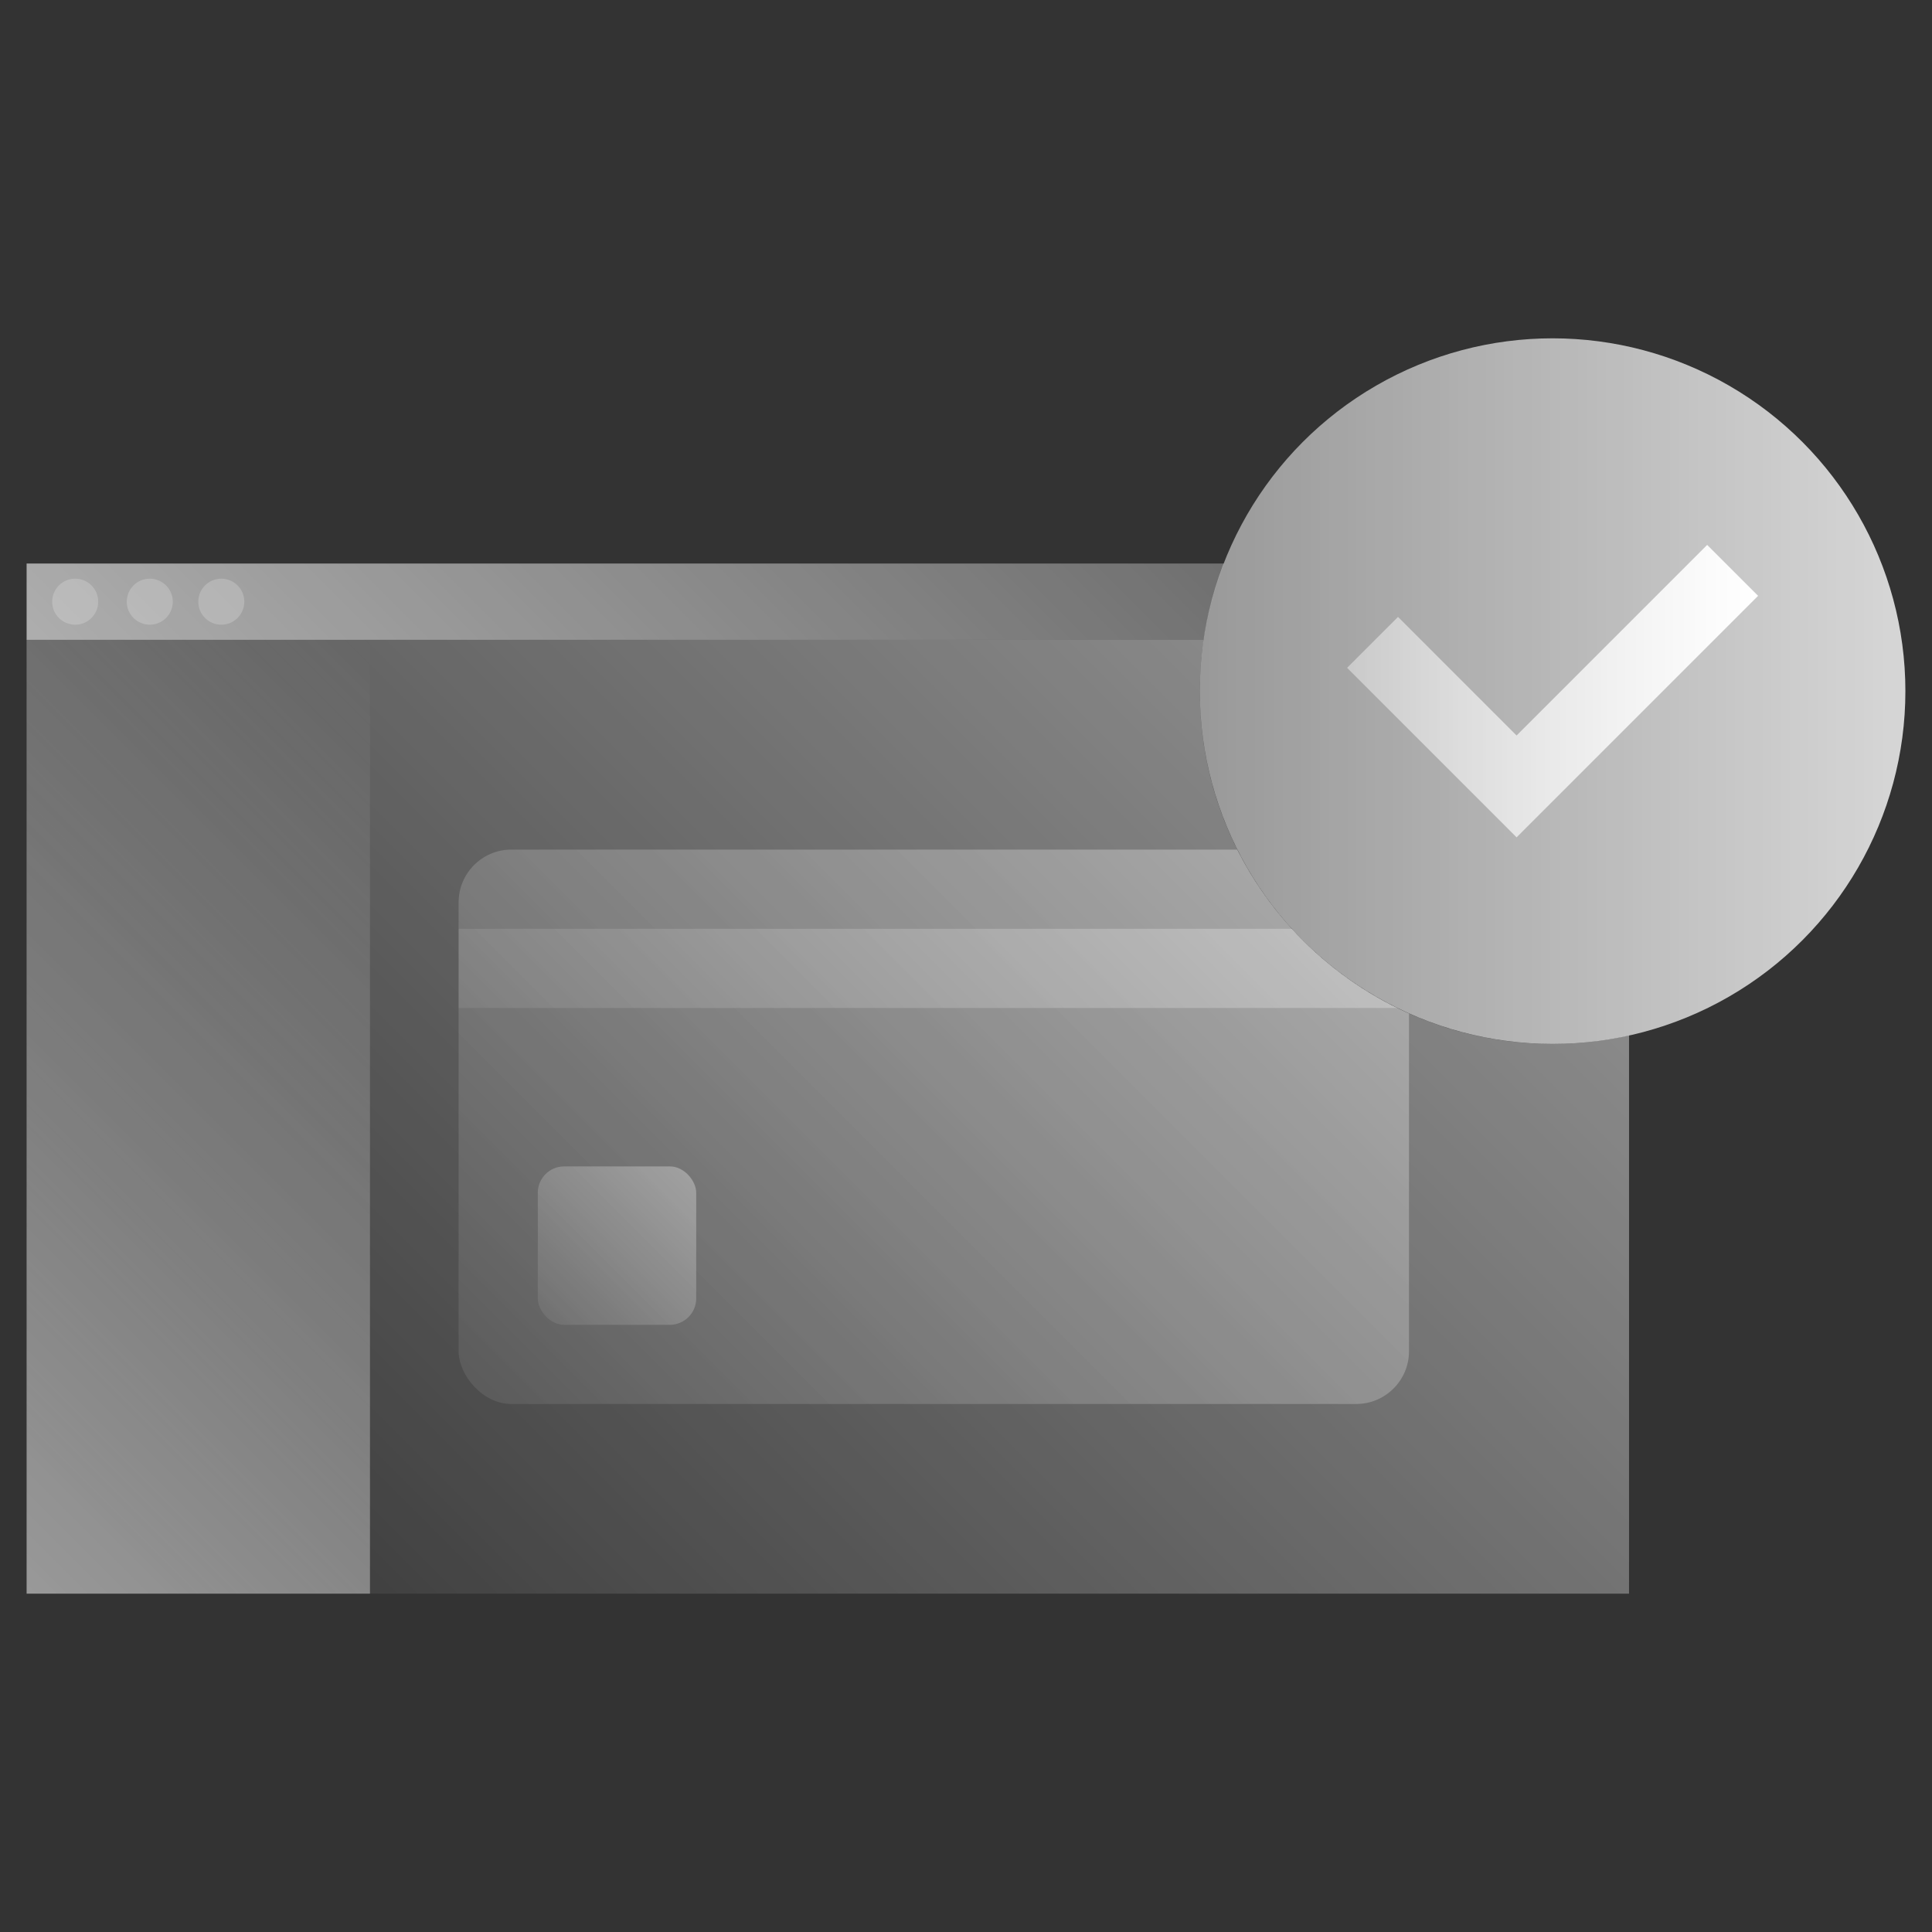 <svg id="_レイヤー_1" xmlns="http://www.w3.org/2000/svg" version="1.1" viewBox="0 0 115 115"><rect x="0" y="0" width="115" height="115" fill="#333333" stroke="none"/><defs><linearGradient id="_名称未設定グラデーション" data-name="名称未設定グラデーション" x1="71.416" y1="-44.138" x2="113.416" y2="-44.138" gradientTransform="matrix(1 0 0 -1 0 -3)" gradientUnits="userSpaceOnUse"><stop offset="0" stop-color="#fff" stop-opacity=".5"/><stop offset="1" stop-color="#fff" stop-opacity=".8"/></linearGradient><linearGradient id="_名称未設定グラデーション_2" data-name="名称未設定グラデーション 2" x1="11.235" y1="-105.514" x2="87.315" y2="-29.434" gradientTransform="matrix(1 0 0 -1 0 -1)" gradientUnits="userSpaceOnUse"><stop offset="0" stop-color="#fff" stop-opacity="0"/><stop offset="1" stop-color="#fff" stop-opacity=".5"/></linearGradient><linearGradient id="_名称未設定グラデーション_3" data-name="名称未設定グラデーション 3" x1="-725.107" y1="-857.83" x2="-686.5" y2="-819.222" gradientTransform="matrix(-1 0 0 1 -694 905)" gradientUnits="userSpaceOnUse"><stop offset="0" stop-color="#fff" stop-opacity="0"/><stop offset="1" stop-color="#fff" stop-opacity=".5"/></linearGradient><linearGradient id="_名称未設定グラデーション_4" data-name="名称未設定グラデーション 4" x1="74.257" y1="-13.833" x2="24.294" y2="-63.796" gradientTransform="matrix(1 0 0 -1 0 -3)" gradientUnits="userSpaceOnUse"><stop offset="0" stop-color="#fff" stop-opacity=".2"/><stop offset="1" stop-color="#fff" stop-opacity=".6"/></linearGradient><linearGradient id="_名称未設定グラデーション_5" data-name="名称未設定グラデーション 5" x1="77.056" y1="-48.599" x2="34.111" y2="-91.543" gradientTransform="matrix(1 0 0 -1 0 -3)" gradientUnits="userSpaceOnUse"><stop offset="0" stop-color="#fff" stop-opacity=".4"/><stop offset="1" stop-color="#fff" stop-opacity=".1"/></linearGradient><linearGradient id="_名称未設定グラデーション_6" data-name="名称未設定グラデーション 6" x1="70.905" y1="-45.322" x2="40.262" y2="-75.964" gradientTransform="matrix(1 0 0 -1 0 -3)" gradientUnits="userSpaceOnUse"><stop offset="0" stop-color="#fff" stop-opacity=".4"/><stop offset="1" stop-color="#fff" stop-opacity=".1"/></linearGradient><linearGradient id="_名称未設定グラデーション_7" data-name="名称未設定グラデーション 7" x1="40.981" y1="-72.889" x2="32.472" y2="-81.398" gradientTransform="matrix(1 0 0 -1 0 -3)" gradientUnits="userSpaceOnUse"><stop offset="0" stop-color="#fff" stop-opacity=".4"/><stop offset="1" stop-color="#fff" stop-opacity=".1"/></linearGradient><linearGradient id="_名称未設定グラデーション_8" data-name="名称未設定グラデーション 8" x1="80.184" y1="-44.139" x2="104.649" y2="-44.139" gradientTransform="matrix(1 0 0 -1 0 -3)" gradientUnits="userSpaceOnUse"><stop offset="0" stop-color="#fff" stop-opacity=".4"/><stop offset="1" stop-color="#fff"/></linearGradient><clipPath id="clippath"><path d="M92.417 62.138c-11.598 0-21-9.402-21-21 0-2.682.522-5.237 1.438-7.594H1.584v61.318h95.384V61.63a21.06 21.06 0 01-4.551.509z" fill="none"/></clipPath><style>.st8{fill:#fff;isolation:isolate;opacity:.2}</style></defs><circle cx="92.416" cy="41.138" r="21" fill="url(#_名称未設定グラデーション)"/><g clip-path="url(#clippath)"><path fill="url(#_名称未設定グラデーション_2)" d="M1.583 38.086h95.384v56.776H1.583z"/><path fill="url(#_名称未設定グラデーション_3)" d="M1.584 38.086h20.439v56.776H1.584z"/><path fill="url(#_名称未設定グラデーション_4)" d="M1.583 33.544h95.384v4.542H1.583z"/><circle class="st8" cx="4.476" cy="35.815" r="1.37"/><circle class="st8" cx="8.915" cy="35.815" r="1.37"/><circle class="st8" cx="13.173" cy="35.815" r="1.37"/><g opacity=".8"><rect x="27.298" y="50.571" width="56.571" height="33" rx="3.143" ry="3.143" fill="url(#_名称未設定グラデーション_5)"/><path fill="url(#_名称未設定グラデーション_6)" d="M27.298 55.286h56.571V60H27.298z"/><rect x="32.012" y="69.429" width="9.429" height="9.429" rx="1.571" ry="1.571" fill="url(#_名称未設定グラデーション_7)"/></g></g><path fill="url(#_名称未設定グラデーション_8)" d="M90.273 49.842l-10.089-10.09 3.031-3.031 7.058 7.059 11.345-11.345 3.031 3.031-14.376 14.376z"/></svg>
